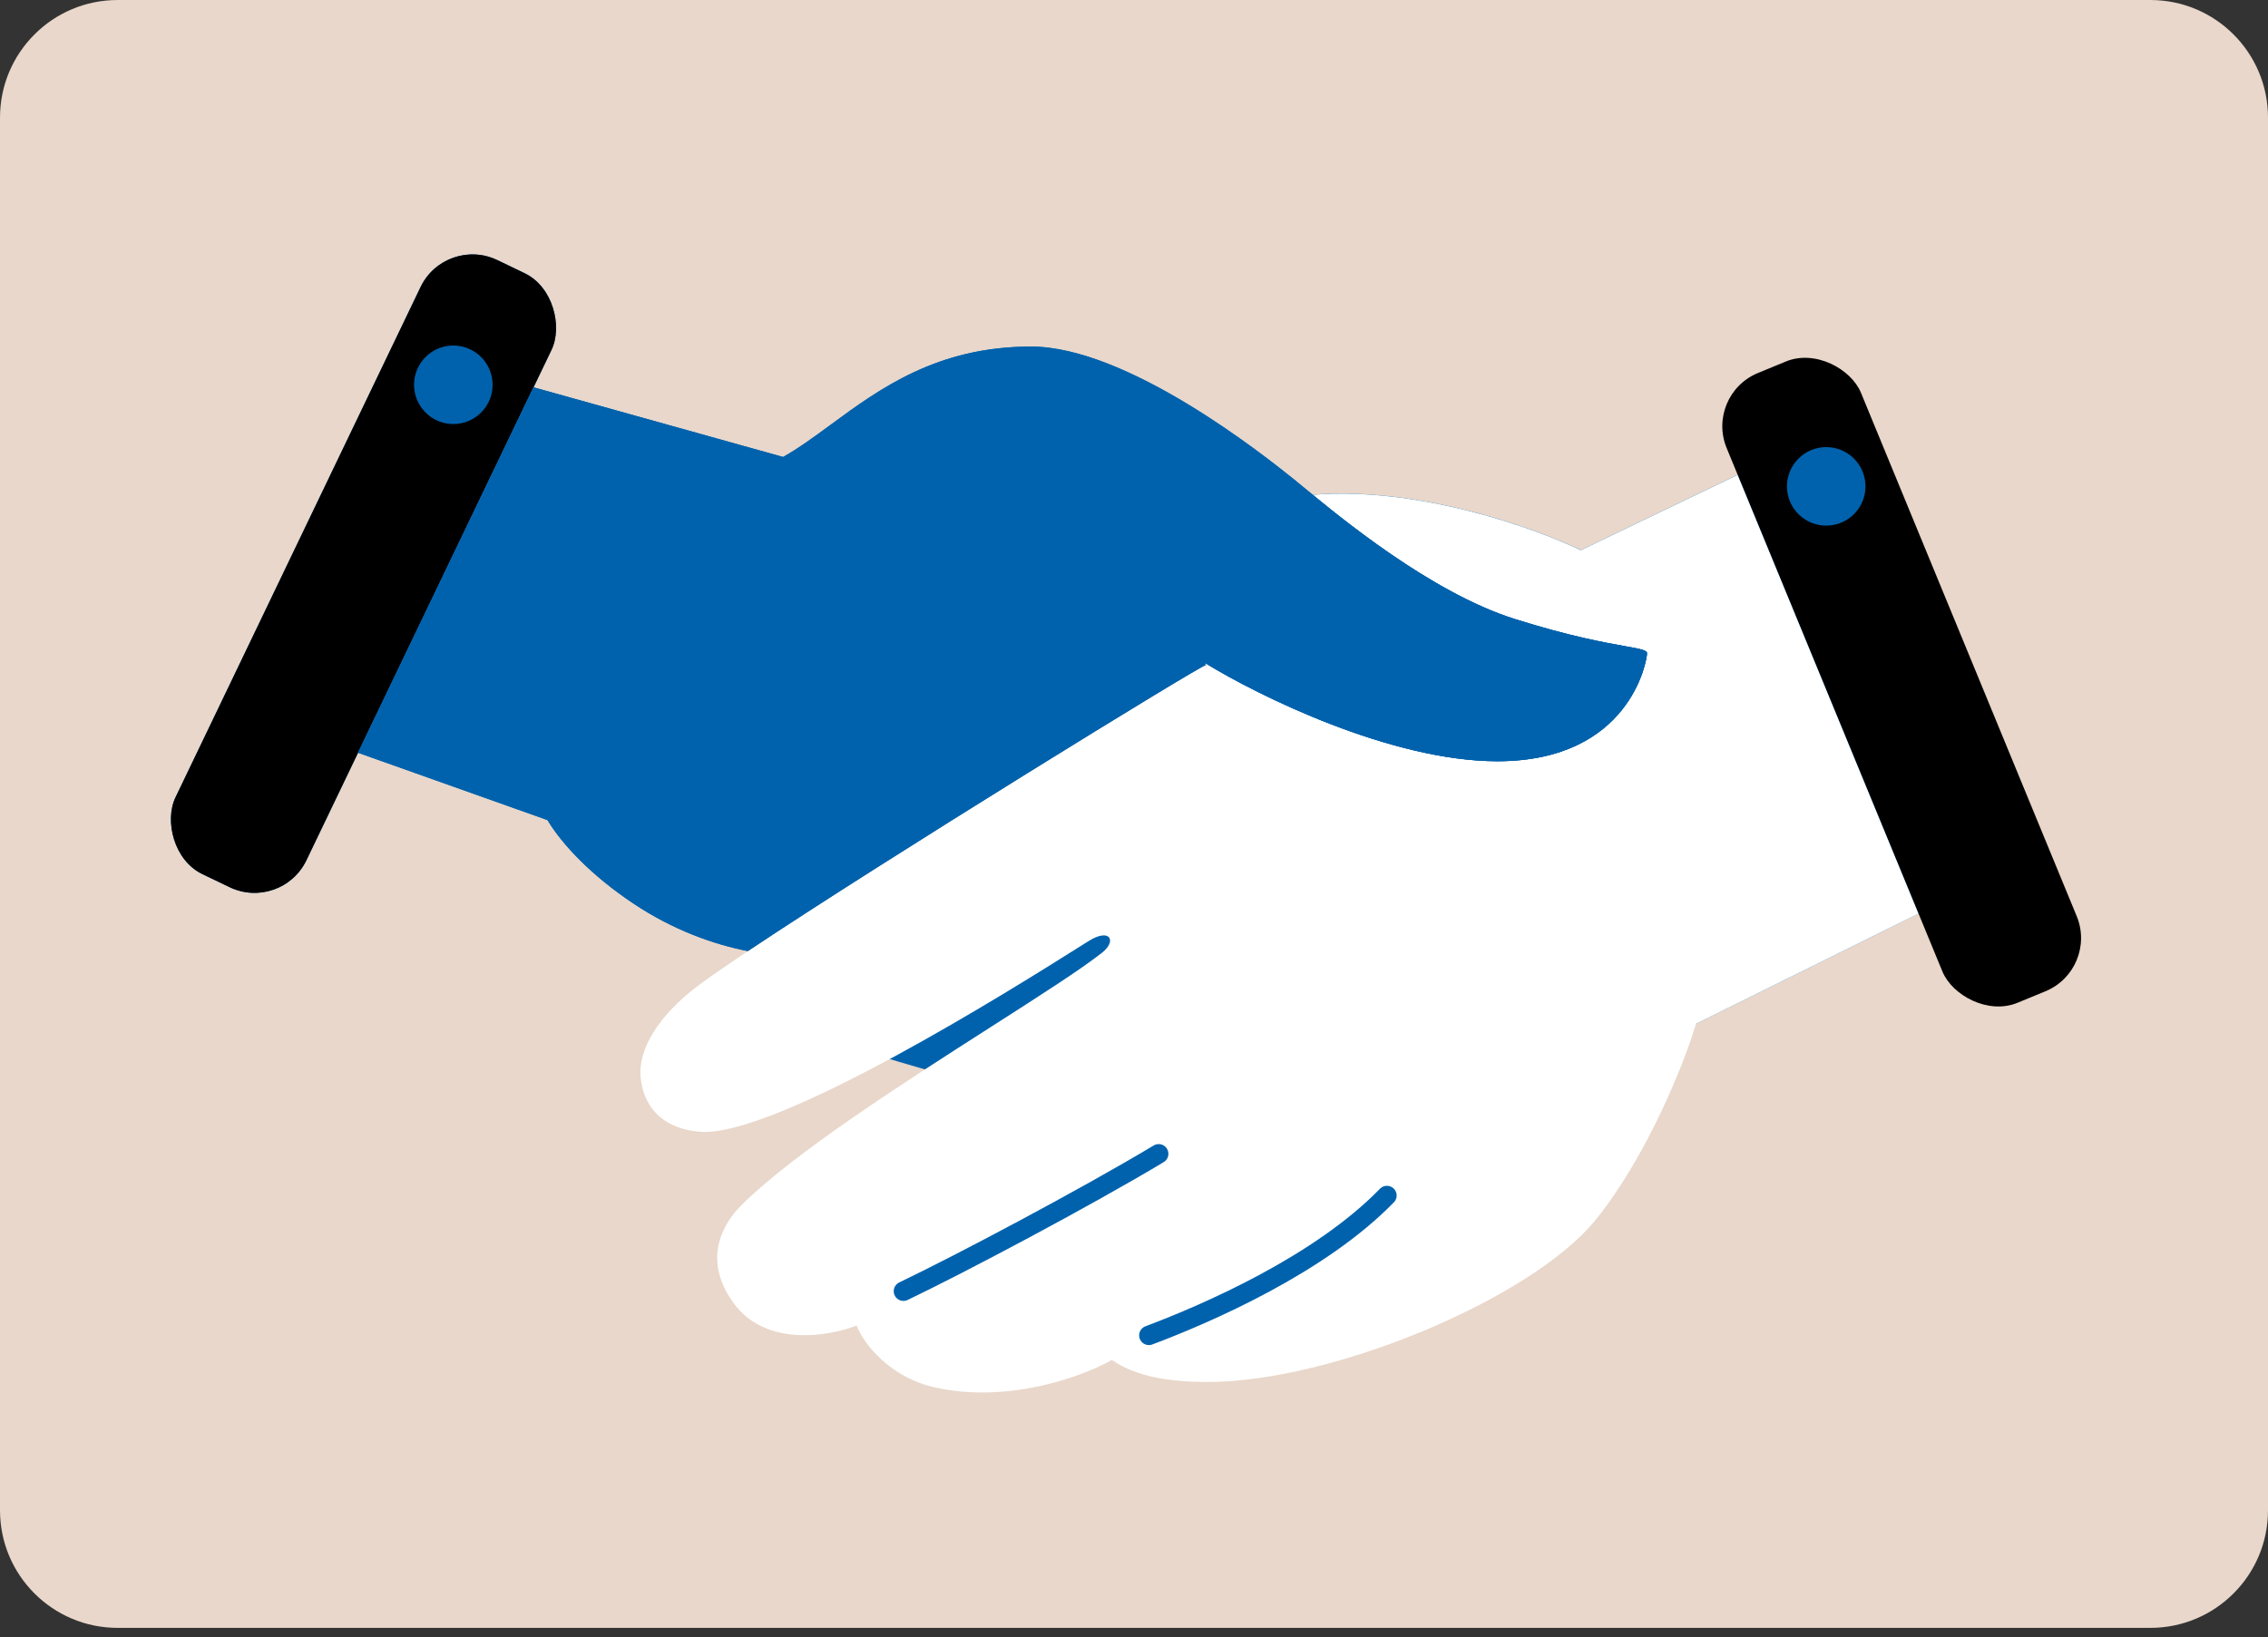 <?xml version="1.0" encoding="UTF-8"?> <svg xmlns="http://www.w3.org/2000/svg" width="241" height="174" viewBox="0 0 241 174" fill="none"><rect x="0" y="0" width="241" height="174" fill="#333333" stroke="none"/><path d="M0 160.532C0 167.436 5.596 173.032 12.5 173.032H228.5C235.404 173.032 241 167.436 241 160.532V12.501C241 5.597 235.404 0.001 228.5 0.001H12.5C5.596 0.001 0 5.597 0 12.501V160.532Z" fill="#E8D7CA"></path><path d="M167.98 58.479L188.061 48.829L209.186 94.468L180.238 108.812L131.468 78.299L128.077 70.475C125.73 64.216 126.514 54.202 137.989 52.741C149.464 51.281 162.764 55.958 167.98 58.479Z" fill="#0062AD"></path><path d="M88.698 110.642C90.576 111.477 99.739 114.12 104.085 115.337L129.904 97.081L122.863 92.126C110.692 97.95 86.821 109.808 88.698 110.642Z" fill="#0062AD"></path><rect x="181.148" y="41.977" width="15.434" height="72.401" rx="6.11" transform="rotate(-22.395 181.148 41.977)" fill="black"></rect><path fill-rule="evenodd" clip-rule="evenodd" d="M184.64 50.478L167.974 58.486C162.984 56.075 150.595 51.69 139.484 52.593C143.785 56.126 152.716 63.199 160.93 65.793C166.763 67.635 170.53 68.308 172.687 68.694C174.301 68.982 175.013 69.109 175.013 69.444C175.013 70.227 173.188 80.919 159.105 80.919C147.841 80.919 133.728 73.968 128.074 70.49L128.246 70.885C128.152 70.818 128.088 70.77 128.055 70.744C127.808 70.547 83.472 97.867 74.343 104.647C69.933 107.923 67.773 111.572 68.075 114.558C68.355 117.329 70.063 119.919 74.331 120.296C82.381 121.006 108.202 104.734 114.517 100.755L114.517 100.755L114.517 100.754C115.157 100.351 115.597 100.074 115.797 99.954C117.97 98.65 118.68 100.019 117.115 101.258C114.896 103.015 110.483 105.839 105.331 109.134C96.027 115.087 84.313 122.58 78.765 128.119C77.177 129.705 74.343 133.597 77.983 138.551C81.417 143.226 88.154 142.029 91.022 140.898C91.818 142.985 94.704 146.376 99.107 147.418C107.035 149.296 115.103 146.288 118.146 144.55C120.766 146.376 124.418 146.897 128.317 146.897C141.62 146.897 162.755 138.03 169.535 129.685C174.96 123.008 178.998 112.993 180.215 108.821C180.215 108.817 180.215 108.813 180.215 108.809L180.232 108.82L203.858 97.114L184.64 50.478Z" fill="white"></path><rect x="47.336" y="25.001" width="15.434" height="72.401" rx="6.11" transform="rotate(25.645 47.336 25.001)" fill="#0062AD"></rect><rect x="47.336" y="25.001" width="15.434" height="72.401" rx="6.11" transform="rotate(25.645 47.336 25.001)" fill="black"></rect><path fill-rule="evenodd" clip-rule="evenodd" d="M38.039 80.01L58.177 87.171C59.742 89.778 62.872 93.082 67.305 96.038C71.57 98.881 75.836 100.379 79.465 101.094C94.179 91.269 127.842 70.565 128.057 70.736L128.071 70.747V70.48C133.721 73.957 147.839 80.911 159.105 80.911C173.188 80.911 175.014 70.219 175.014 69.436C175.014 69.102 174.302 68.974 172.688 68.686C170.531 68.3 166.763 67.627 160.931 65.785C152.061 62.984 142.356 54.961 138.546 51.811L138.546 51.811L138.545 51.811C138.099 51.441 137.733 51.139 137.459 50.92L137.364 50.844C134.507 48.557 119.865 36.837 109.554 36.837C99.572 36.837 93.454 41.335 88.284 45.136C86.522 46.431 84.87 47.645 83.214 48.573L56.688 41.165L38.039 80.01Z" fill="#0062AD"></path><path fill-rule="evenodd" clip-rule="evenodd" d="M38.039 80.01L58.177 87.171C59.742 89.778 62.872 93.082 67.305 96.038C71.57 98.881 75.836 100.379 79.465 101.094C94.179 91.269 127.842 70.565 128.057 70.736L128.071 70.747V70.48C133.721 73.957 147.839 80.911 159.105 80.911C173.188 80.911 175.014 70.219 175.014 69.436C175.014 69.102 174.302 68.974 172.688 68.686C170.531 68.3 166.763 67.627 160.931 65.785C152.061 62.984 142.356 54.961 138.546 51.811L138.546 51.811L138.545 51.811C138.099 51.441 137.733 51.139 137.459 50.92L137.364 50.844C134.507 48.557 119.865 36.837 109.554 36.837C99.572 36.837 93.454 41.335 88.284 45.136C86.522 46.431 84.87 47.645 83.214 48.573L56.688 41.165L38.039 80.01Z" fill="#0062AD"></path><circle cx="194.056" cy="51.697" r="4.173" fill="#0062AD"></circle><circle cx="48.171" cy="40.9" r="4.173" transform="rotate(90 48.171 40.9)" fill="#0062AD"></circle><path d="M96 137.246C101.998 134.377 115.299 127.336 123.123 122.642M122.08 141.941C128.339 139.593 140.283 134.377 147.377 127.075" stroke="#0062AD" stroke-width="2.065" stroke-linecap="round" stroke-linejoin="round"></path></svg> 